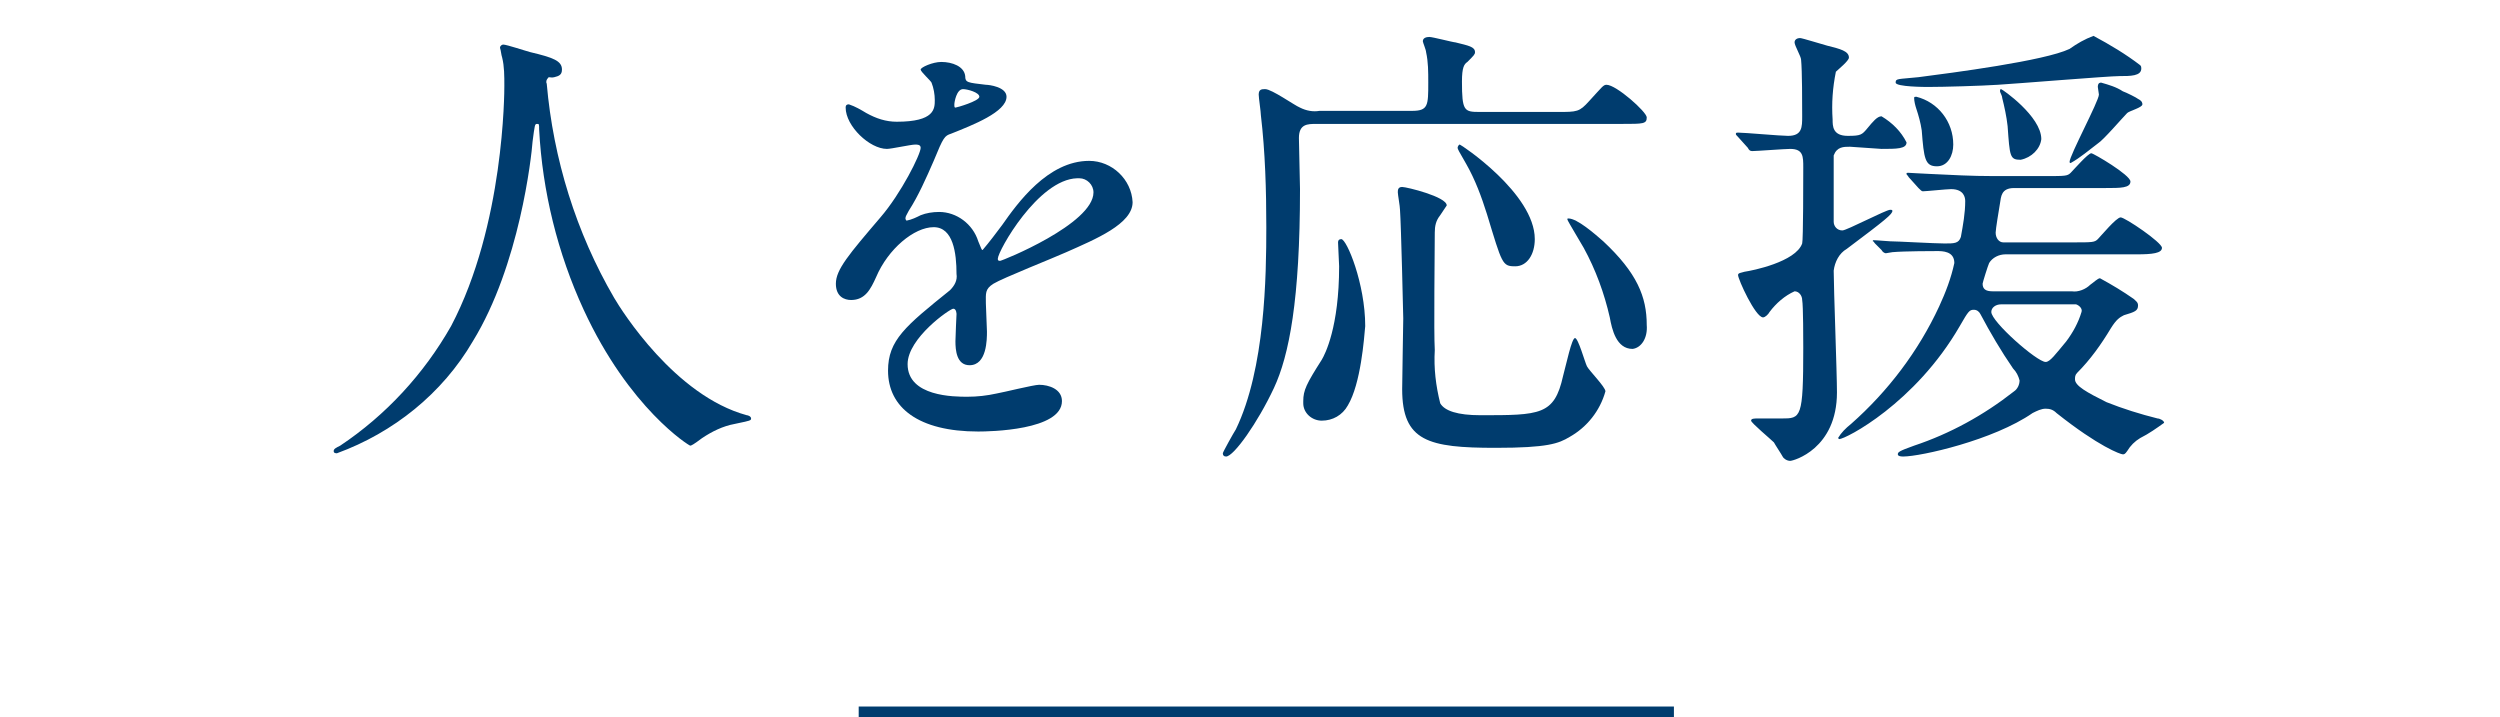 <?xml version="1.0" encoding="utf-8"?>
<!-- Generator: Adobe Illustrator 24.1.2, SVG Export Plug-In . SVG Version: 6.00 Build 0)  -->
<svg version="1.1" id="レイヤー_1" xmlns="http://www.w3.org/2000/svg" xmlns:xlink="http://www.w3.org/1999/xlink" x="0px"
	 y="0px" viewBox="0 0 230 66" style="enable-background:new 0 0 230 66;" xml:space="preserve">
<style type="text/css">
	.st0{fill:#003C6E;}
	.st1{fill:none;stroke:#003C6E;stroke-miterlimit:10;}
</style>
<g id="レイヤー_2_1_">
	<g id="txt">
		<path class="st0" d="M50.3,7.7c0.6,6.9,2.7,13.7,6.2,19.7c0.7,1.2,5.6,9,12.2,10.8c0.1,0,0.4,0.1,0.4,0.3S69,38.7,67.6,39
			c-1.1,0.2-2.1,0.7-3,1.3c-0.8,0.6-1,0.7-1.1,0.7s-5.6-3.4-9.8-12.5c-2.4-5.2-3.8-10.9-4.1-16.6c0-0.5,0-0.5-0.2-0.5
			c-0.2,0-0.2,0.1-0.4,1.6c-0.1,1.4-1.2,11.4-5.5,18.4c-2.8,4.8-7.3,8.4-12.5,10.3c-0.1,0-0.3,0-0.3-0.2s0.2-0.3,0.6-0.5
			c4.2-2.8,7.7-6.6,10.2-11c4.9-9.3,4.9-21.6,4.9-22.1c0-0.9,0-1.8-0.2-2.6C46.1,5,46.1,4.7,46,4.4c0-0.2,0.2-0.3,0.3-0.3
			c0.3,0,2.1,0.6,2.5,0.7c2.1,0.5,2.9,0.8,2.9,1.6c0,0.5-0.3,0.6-0.7,0.7S50.5,7,50.4,7.2C50.3,7.3,50.2,7.5,50.3,7.7z"/>
		<path class="st0" d="M76.9,26.1c0-1.3,1.2-2.7,4.1-6.1c1.9-2.2,3.7-5.8,3.7-6.4c0-0.3-0.3-0.3-0.5-0.3c-0.4,0-2.2,0.4-2.6,0.4
			c-1.6,0-3.8-2.1-3.8-3.8c0-0.1,0-0.3,0.3-0.3c0.6,0.2,1.1,0.5,1.6,0.8c0.9,0.5,1.8,0.8,2.8,0.8c3.5,0,3.5-1.2,3.5-2
			c0-0.5-0.1-1.1-0.3-1.6c-0.1-0.2-1-1-1-1.2s1.1-0.7,1.9-0.7c1,0,2.1,0.4,2.2,1.3c0,0.6,0.2,0.6,1.9,0.8c0.3,0,1.9,0.2,1.9,1.1
			c0,1.4-3.1,2.6-5.1,3.4c-0.6,0.2-0.7,0.3-1.6,2.5c-0.7,1.6-1.4,3.2-2.3,4.6c-0.2,0.4-0.3,0.5-0.3,0.7c0,0.1,0.1,0.2,0.1,0.2l0,0
			c0.5-0.1,0.9-0.3,1.3-0.5c0.5-0.2,1.1-0.3,1.7-0.3c1.6,0,3.1,1.1,3.6,2.7c0.3,0.7,0.3,0.8,0.4,0.8c0.6-0.7,1.2-1.5,1.8-2.3
			c1.4-2,4.2-5.9,8-5.9c2.1,0,3.9,1.7,4,3.8c0,2-3.4,3.4-6.1,4.6c-1.1,0.5-5.9,2.4-6.7,2.9c-0.8,0.5-0.7,0.9-0.7,1.8
			c0,0.4,0.1,2.2,0.1,2.6c0,0.7,0,3.1-1.6,3.1c-1.2,0-1.3-1.4-1.3-2.2c0-0.4,0.1-2.5,0.1-2.5s0-0.5-0.3-0.5s-4.2,2.7-4.2,5.1
			c0,3,4.3,3,5.5,3c0.9,0,1.8-0.1,2.7-0.3c0.6-0.1,3.4-0.8,3.9-0.8c0.9,0,2.1,0.4,2.1,1.5c0,2.7-6.7,2.8-7.7,2.8
			c-5.5,0-8.3-2.2-8.3-5.6c0-2.8,1.6-4.1,5.7-7.4c0.4-0.4,0.7-0.9,0.6-1.5c0-1.9-0.3-4.3-2.1-4.3c-1.8,0-4.2,2-5.3,4.6
			c-0.5,1.1-1,2.1-2.3,2.1C77.7,27.6,76.9,27.3,76.9,26.1z M87.9,9.9c0.1,0,2.2-0.6,2.2-1S89,8.2,88.6,8.2c-0.6,0-0.8,1.2-0.8,1.4
			S87.8,9.9,87.9,9.9L87.9,9.9z M91.8,23.8c0,0.1,0,0.2,0.2,0.2s8.6-3.4,8.6-6.3c0-0.7-0.6-1.3-1.3-1.3c-0.1,0-0.1,0-0.2,0
			C95.5,16.5,91.8,23.1,91.8,23.8L91.8,23.8z"/>
		<path class="st0" d="M143.3,10.3c1.8,0,2,0,2.9-1c1.2-1.3,1.3-1.5,1.6-1.5c0.9,0,3.7,2.5,3.7,3c0,0.6-0.3,0.6-2.3,0.6h-28.1
			c-0.8,0-1.6,0-1.6,1.3c0,0.7,0.1,4,0.1,4.7c0,10.2-1,15.3-2.4,18.3c-1.5,3.2-3.7,6.3-4.4,6.3c-0.2,0-0.3-0.1-0.3-0.3
			c0-0.1,1-1.9,1.2-2.2c2.7-5.6,2.8-14.1,2.8-18.6c0-3.4-0.1-6.9-0.5-10.3c0-0.3-0.2-1.6-0.2-1.9c0-0.5,0.3-0.5,0.6-0.5
			c0.6,0,2.7,1.5,3.2,1.7c0.6,0.3,1.2,0.4,1.8,0.3h8.5c1.5,0,1.5-0.5,1.5-2.6c0-1,0-1.9-0.2-2.8c0-0.2-0.3-0.9-0.3-1
			c0-0.3,0.3-0.4,0.6-0.4c0.3,0,2.2,0.5,2.4,0.5c1.2,0.3,1.8,0.4,1.8,0.9c0,0.2-0.1,0.3-0.7,0.9c-0.3,0.2-0.5,0.5-0.5,1.8
			c0,2.7,0.2,2.8,1.6,2.8H143.3z M124,37.3c-0.5,0.9-1.4,1.4-2.4,1.4c-0.9,0-1.7-0.7-1.7-1.6c0-0.1,0-0.1,0-0.2c0-1,0.3-1.6,1.7-3.8
			c0.3-0.5,1.6-3,1.6-8.6c0-0.3-0.1-1.9-0.1-2.2c0-0.2,0.1-0.3,0.3-0.3l0,0c0.5,0,2.2,4.1,2.2,8C125.5,31.1,125.2,35.3,124,37.3z
			 M132,32.2c-0.1,1.7,0.1,3.3,0.5,4.9c0.4,0.7,1.6,1.1,3.7,1.1c5.5,0,6.8,0,7.6-3.6c0.3-1.1,0.8-3.5,1.1-3.5s0.9,2.2,1.1,2.6
			c0.2,0.4,1.7,1.9,1.7,2.3c-0.5,1.8-1.7,3.3-3.3,4.2c-1,0.6-2,1-6.8,1c-6.2,0-8.6-0.6-8.6-5.4c0-0.6,0.1-6.3,0.1-6.5
			s-0.2-8.7-0.3-10c0-0.3-0.2-1.4-0.2-1.6s0-0.5,0.4-0.5s4.1,0.9,4.1,1.7c-0.2,0.3-0.4,0.6-0.6,0.9c-0.4,0.5-0.5,1-0.5,1.6
			C132,23.1,131.9,30.6,132,32.2L132,32.2z M139.4,24.5c-1.2,0-1.2-0.2-2.6-4.8c-0.5-1.6-1.1-3.2-1.9-4.6c-0.7-1.2-0.8-1.4-0.8-1.5
			s0.1-0.3,0.2-0.3c0.1,0,6.9,4.5,6.9,8.7C141.2,23.4,140.5,24.5,139.4,24.5L139.4,24.5z M150.2,32.1c-1.5,0-1.9-1.8-2.1-2.9
			c-0.5-2.2-1.3-4.4-2.4-6.4c-0.1-0.2-1.5-2.5-1.5-2.6s0-0.1,0.1-0.1l0,0c0.8,0,2.4,1.4,3.2,2.1c3.1,2.9,4,5.1,4,7.7
			C151.6,31.1,151,32,150.2,32.1L150.2,32.1z"/>
		<path class="st0" d="M170.2,13.5c-0.6,0-1.2,0-1.5,0.8c0,0.3,0,5.3,0,6.1c0,0.4,0.3,0.8,0.8,0.8l0,0c0.4,0,4-1.9,4.4-1.9
			c0.1,0,0.2,0,0.2,0.1c0,0.3-0.6,0.8-4.2,3.5c-0.7,0.4-1.1,1.2-1.2,2c0,1.6,0.3,9.4,0.3,11.2c0,5.2-4,6.3-4.3,6.3s-0.6-0.2-0.7-0.4
			c-0.1-0.2-0.7-1.1-0.8-1.3c-0.3-0.3-2.1-1.8-2.1-2s0.3-0.2,0.6-0.2h2.2c1.8,0,2,0,2-6.5c0-0.6,0-3.9-0.1-4.4
			c0-0.4-0.3-0.8-0.7-0.8l0,0c-0.9,0.4-1.7,1.1-2.3,1.9c-0.1,0.2-0.4,0.5-0.6,0.5c-0.7,0-2.3-3.5-2.3-3.9c0-0.2,0.3-0.2,0.6-0.3
			c0.7-0.1,4.7-0.9,5.3-2.6c0.1-0.3,0.1-6,0.1-7s0-1.7-1.2-1.7c-0.5,0-3.1,0.2-3.5,0.2c-0.2,0-0.3-0.1-0.4-0.3l-0.9-1
			c-0.2-0.2-0.2-0.2-0.2-0.3s0.1-0.1,0.2-0.1c0.6,0,3.9,0.3,4.6,0.3c1.3,0,1.3-0.8,1.3-1.8c0-1.2,0-4.2-0.1-5.2
			c0-0.3-0.6-1.3-0.6-1.6s0.3-0.4,0.5-0.4s2.1,0.6,2.5,0.7c1.2,0.3,2,0.5,2,1.1c0,0.3-1,1.1-1.2,1.3c-0.3,1.5-0.4,2.9-0.3,4.4
			c0,0.6,0,1.5,1.4,1.5c1.2,0,1.3-0.1,1.8-0.7c0.5-0.6,0.9-1.1,1.3-1.1c1,0.6,1.8,1.4,2.3,2.4c0,0.6-0.9,0.6-2.3,0.6L170.2,13.5z
			 M172.5,22.4c-0.1-0.1-0.1-0.2-0.2-0.2c0-0.1,0-0.1,0.1-0.1c0.3,0,1.3,0.1,1.5,0.1c0.6,0,4.1,0.2,5,0.2s1.3,0,1.5-0.6
			c0.2-1.1,0.4-2.2,0.4-3.3c0-0.3-0.1-1.1-1.3-1.1c-0.4,0-2.3,0.2-2.6,0.2c-0.1,0-0.2-0.1-0.4-0.3l-0.9-1c-0.1-0.2-0.2-0.2-0.2-0.3
			c0-0.1,0-0.1,0.2-0.1s1.6,0.1,1.9,0.1c2.1,0.1,3.9,0.2,5.9,0.2h4.8c1.8,0,2,0,2.3-0.3s1.6-1.8,1.9-1.8c0.2,0,3.6,2,3.6,2.6
			s-0.9,0.6-2.3,0.6h-8.4c-1.2,0-1.2,0.8-1.3,1.4s-0.4,2.4-0.4,2.7c0,0.5,0.3,0.9,0.7,0.9c0.1,0,0.1,0,0.2,0h6.2c1.8,0,2,0,2.3-0.3
			s1.7-2,2.1-2s3.8,2.3,3.8,2.8s-0.9,0.6-2.3,0.6h-12.1c-0.6,0-1.2,0.3-1.5,0.8c-0.1,0.2-0.6,1.8-0.6,1.9c0,0.5,0.3,0.7,0.9,0.7h7.3
			c0.6,0.1,1.3-0.2,1.7-0.6c0.3-0.2,0.7-0.6,0.9-0.6c1.1,0.6,2.1,1.2,3.1,1.9c0.2,0.2,0.4,0.3,0.4,0.6c0,0.5-0.3,0.6-1.3,0.9
			c-0.4,0.2-0.7,0.4-1.2,1.2c-0.9,1.5-1.9,2.9-3.1,4.1c-0.2,0.2-0.2,0.4-0.2,0.6c0,0.6,1.1,1.2,2.9,2.1c1.5,0.6,3.1,1.1,4.7,1.5
			c0.2,0,0.6,0.2,0.6,0.4c-0.7,0.5-1.4,1-2.2,1.4c-0.5,0.3-0.9,0.7-1.2,1.2c-0.2,0.3-0.3,0.3-0.4,0.3c-0.2,0-2.2-0.7-6.1-3.8
			c-0.3-0.3-0.6-0.4-1-0.4s-0.8,0.2-1.2,0.4c-3.6,2.5-10.3,4-11.9,4c-0.1,0-0.5,0-0.5-0.2s0.1-0.3,1.5-0.8c3.3-1.1,6.4-2.8,9.2-5
			c0.3-0.2,0.5-0.6,0.5-1c-0.1-0.4-0.3-0.8-0.6-1.1c-1.1-1.6-2.1-3.3-3-5c-0.1-0.2-0.3-0.4-0.6-0.4c-0.4,0-0.5,0.1-1.3,1.5
			c-4.1,7.1-10.5,10.4-11.1,10.4l-0.1-0.1c0.3-0.5,0.7-0.9,1.2-1.3c3.4-3,6.2-6.7,8.1-10.8c0.6-1.3,1.1-2.6,1.4-4
			c0-1.1-1.1-1.1-1.6-1.1c-0.2,0-3,0-4.1,0.1c-0.1,0-0.5,0.1-0.6,0.1s-0.3-0.1-0.4-0.3L172.5,22.4z M183.8,7.8
			c-1.5,0.1-5,0.2-6.4,0.2c-0.2,0-3,0-3-0.4s0.2-0.3,2.1-0.5c3.1-0.4,11.6-1.5,13.9-2.6c0.7-0.5,1.4-0.9,2.2-1.2
			c1.5,0.8,3,1.7,4.3,2.7c0.1,0.1,0.1,0.2,0.1,0.3c0,0.7-1,0.7-2,0.7S185.5,7.7,183.8,7.8z M178.2,15.3c-1.1,0-1.2-0.7-1.4-3.3
			c-0.1-0.7-0.3-1.4-0.5-2c-0.1-0.3-0.2-0.7-0.2-1c0-0.1,0.1-0.1,0.2-0.1c2,0.5,3.4,2.3,3.4,4.4C179.7,14.3,179.2,15.3,178.2,15.3z
			 M184.1,28c-0.5,0-0.9,0.3-0.9,0.7c0,0.9,4.2,4.6,5,4.6c0.4,0,0.9-0.7,1.9-1.9c0.6-0.8,1.1-1.7,1.4-2.7c0.1-0.3-0.2-0.6-0.5-0.7
			h-0.1L184.1,28z M185.9,14.7c-1,0-1-0.3-1.2-3.1c-0.1-0.9-0.3-1.8-0.5-2.6c0-0.2-0.2-0.5-0.2-0.6s0-0.2,0.1-0.2s3.7,2.5,3.7,4.6
			C187.7,13.7,186.9,14.5,185.9,14.7L185.9,14.7z M196.7,9.1c0.4,0.2,0.4,0.4,0.4,0.5c0,0.3-1.2,0.6-1.4,0.8
			c-0.4,0.4-2.2,2.5-2.7,2.8c-0.8,0.6-1.6,1.3-2.5,1.8c0,0-0.1,0-0.1-0.1c0-0.6,2.7-5.6,2.7-6.2c0-0.1-0.1-0.6-0.1-0.7
			s0-0.4,0.3-0.4c0.7,0.2,1.4,0.4,2,0.8C195.6,8.5,196.6,9,196.7,9.1z"/>
		<line class="st1" x1="79" y1="65.5" x2="154" y2="65.5"/>
	</g>
</g>
</svg>
